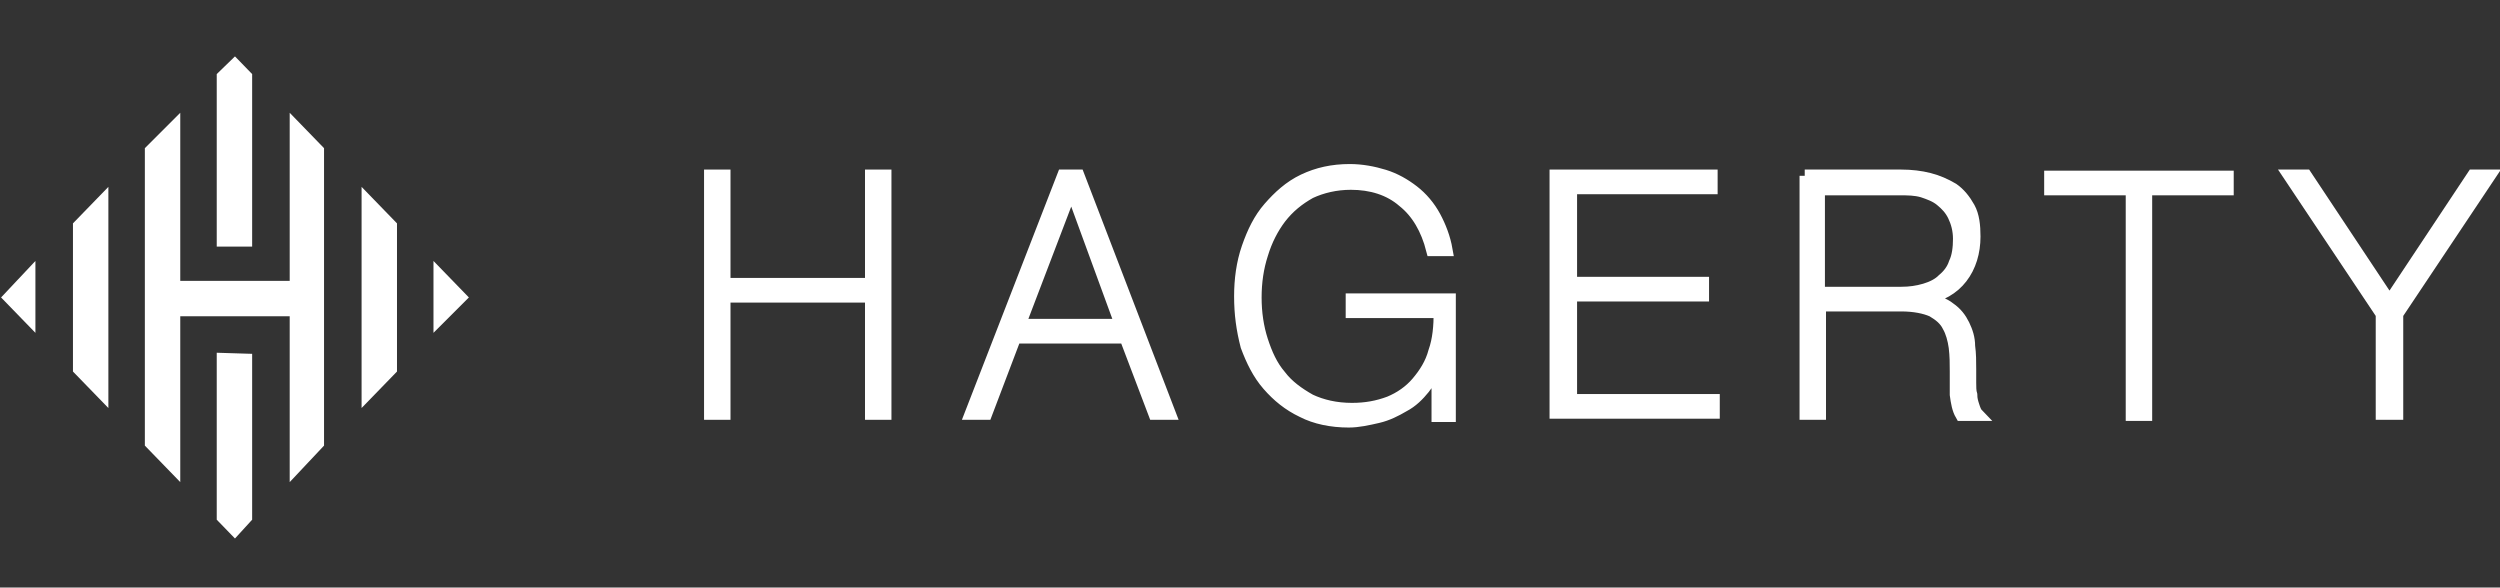 <svg width="200" height="47" viewBox="0 0 200 47" fill="none" xmlns="http://www.w3.org/2000/svg">
<rect x="0" y="0" width="200" height="47" fill="#333333" stroke="none"/>
<g clip-path="url(#clip0_3769_970)">
<path d="M37.51 23.796L34.678 20.877V26.627L37.51 23.796Z" fill="white"/>
<path d="M31.759 29.723V17.869L28.927 14.95V32.642L31.759 29.723Z" fill="white"/>
<path d="M17.339 28.219V41.576L18.798 43.08L20.172 41.576V28.307" fill="white"/>
<path d="M2.833 26.627V20.877L0.086 23.796L2.833 26.627Z" fill="white"/>
<path d="M8.67 32.642V14.95L5.837 17.869V29.723L8.67 32.642Z" fill="white"/>
<path d="M23.176 9.022V22.469H14.421V9.022L11.588 11.853V35.649L14.421 38.569V25.299H23.176V38.569L25.923 35.649V11.853L23.176 9.022Z" fill="white"/>
<path d="M20.172 19.726V5.926L18.798 4.511L17.339 5.926V19.726" fill="white"/>
<path d="M56.824 14.065H57.94V22.734H69.7V14.065H70.816V33.084H69.7V23.707H57.94V33.084H56.824V14.065Z" fill="white" stroke="white"/>
<path d="M85.065 14.065H86.266L93.562 33.084H92.361L90.043 26.98H81.202L78.884 33.084H77.683L85.065 14.065ZM89.7 26.007L85.751 15.215H85.665L81.545 26.007H89.7Z" fill="white" stroke="white"/>
<path d="M99.228 23.707C99.228 22.38 99.399 21.053 99.828 19.815C100.258 18.576 100.773 17.515 101.545 16.63C102.318 15.746 103.176 14.95 104.292 14.419C105.408 13.888 106.61 13.623 107.983 13.623C108.927 13.623 109.871 13.8 110.73 14.065C111.588 14.33 112.361 14.773 113.047 15.303C113.734 15.834 114.335 16.542 114.764 17.338C115.193 18.134 115.537 19.019 115.708 19.992H114.592C114.163 18.311 113.391 16.984 112.275 16.099C111.159 15.126 109.7 14.684 108.069 14.684C106.867 14.684 105.751 14.95 104.807 15.392C103.863 15.923 103.09 16.542 102.404 17.426C101.803 18.223 101.288 19.196 100.944 20.346C100.601 21.407 100.429 22.557 100.429 23.796C100.429 25.034 100.601 26.184 100.944 27.246C101.288 28.307 101.717 29.28 102.404 30.076C103.004 30.873 103.863 31.492 104.807 32.023C105.751 32.465 106.867 32.73 108.155 32.73C109.27 32.73 110.215 32.553 111.159 32.2C112.017 31.846 112.79 31.315 113.391 30.607C113.991 29.899 114.507 29.103 114.764 28.13C115.107 27.157 115.193 26.096 115.193 24.946H108.155V23.973H115.966V33.261H115.022V29.192H114.936C114.678 29.899 114.335 30.519 113.906 31.049C113.476 31.58 112.961 32.111 112.275 32.465C111.674 32.819 110.987 33.173 110.215 33.349C109.442 33.526 108.67 33.703 107.897 33.703C106.524 33.703 105.236 33.438 104.206 32.907C103.09 32.376 102.232 31.669 101.459 30.784C100.687 29.899 100.172 28.838 99.743 27.688C99.399 26.361 99.228 25.123 99.228 23.707Z" fill="white" stroke="white"/>
<path d="M124.464 14.065H136.91V15.038H125.666V22.646H136.224V23.619H125.666V32.023H137.082V32.996H124.464V14.065Z" fill="white" stroke="white"/>
<path d="M144.378 14.065H152.103C152.876 14.065 153.648 14.153 154.335 14.33C155.022 14.507 155.623 14.773 156.223 15.127C156.738 15.48 157.168 16.011 157.511 16.63C157.854 17.25 157.94 18.046 157.94 18.93C157.94 20.169 157.597 21.319 156.91 22.203C156.223 23.088 155.279 23.619 153.992 23.884V23.973C154.85 24.061 155.537 24.326 155.966 24.68C156.481 25.034 156.824 25.477 157.082 26.007C157.339 26.538 157.511 27.069 157.511 27.688C157.597 28.307 157.597 28.927 157.597 29.546C157.597 29.9 157.597 30.253 157.597 30.607C157.597 30.961 157.597 31.315 157.683 31.58C157.683 31.934 157.768 32.2 157.854 32.465C157.94 32.73 158.026 32.996 158.198 33.173H156.91C156.653 32.73 156.567 32.2 156.481 31.58C156.481 30.961 156.481 30.342 156.481 29.723C156.481 29.103 156.481 28.484 156.395 27.776C156.309 27.157 156.138 26.538 155.88 26.096C155.623 25.565 155.193 25.211 154.593 24.857C153.992 24.592 153.133 24.415 152.103 24.415H145.58V33.084H144.464V14.065H144.378ZM152.103 23.442C152.79 23.442 153.391 23.353 153.992 23.177C154.593 23 155.108 22.734 155.451 22.38C155.88 22.026 156.223 21.584 156.395 21.053C156.653 20.523 156.738 19.815 156.738 19.107C156.738 18.4 156.567 17.78 156.309 17.25C156.052 16.719 155.708 16.365 155.279 16.011C154.85 15.657 154.335 15.48 153.82 15.303C153.219 15.127 152.618 15.127 152.017 15.127H145.494V23.442H152.103Z" fill="white" stroke="white"/>
<path d="M164.034 15.126V14.153H178.197V15.126H171.674V33.173H170.558V15.126H164.034Z" fill="white" stroke="white"/>
<path d="M197.854 14.065H199.141L191.759 25.123V33.084H190.558V25.123L183.176 14.065H184.463L191.159 24.15L197.854 14.065Z" fill="white" stroke="white"/>
</g>
<defs>
<clipPath id="clip0_3769_970">
<rect width="200" height="46" fill="white" transform="translate(0 0.53)"/>
</clipPath>
</defs>
</svg>
